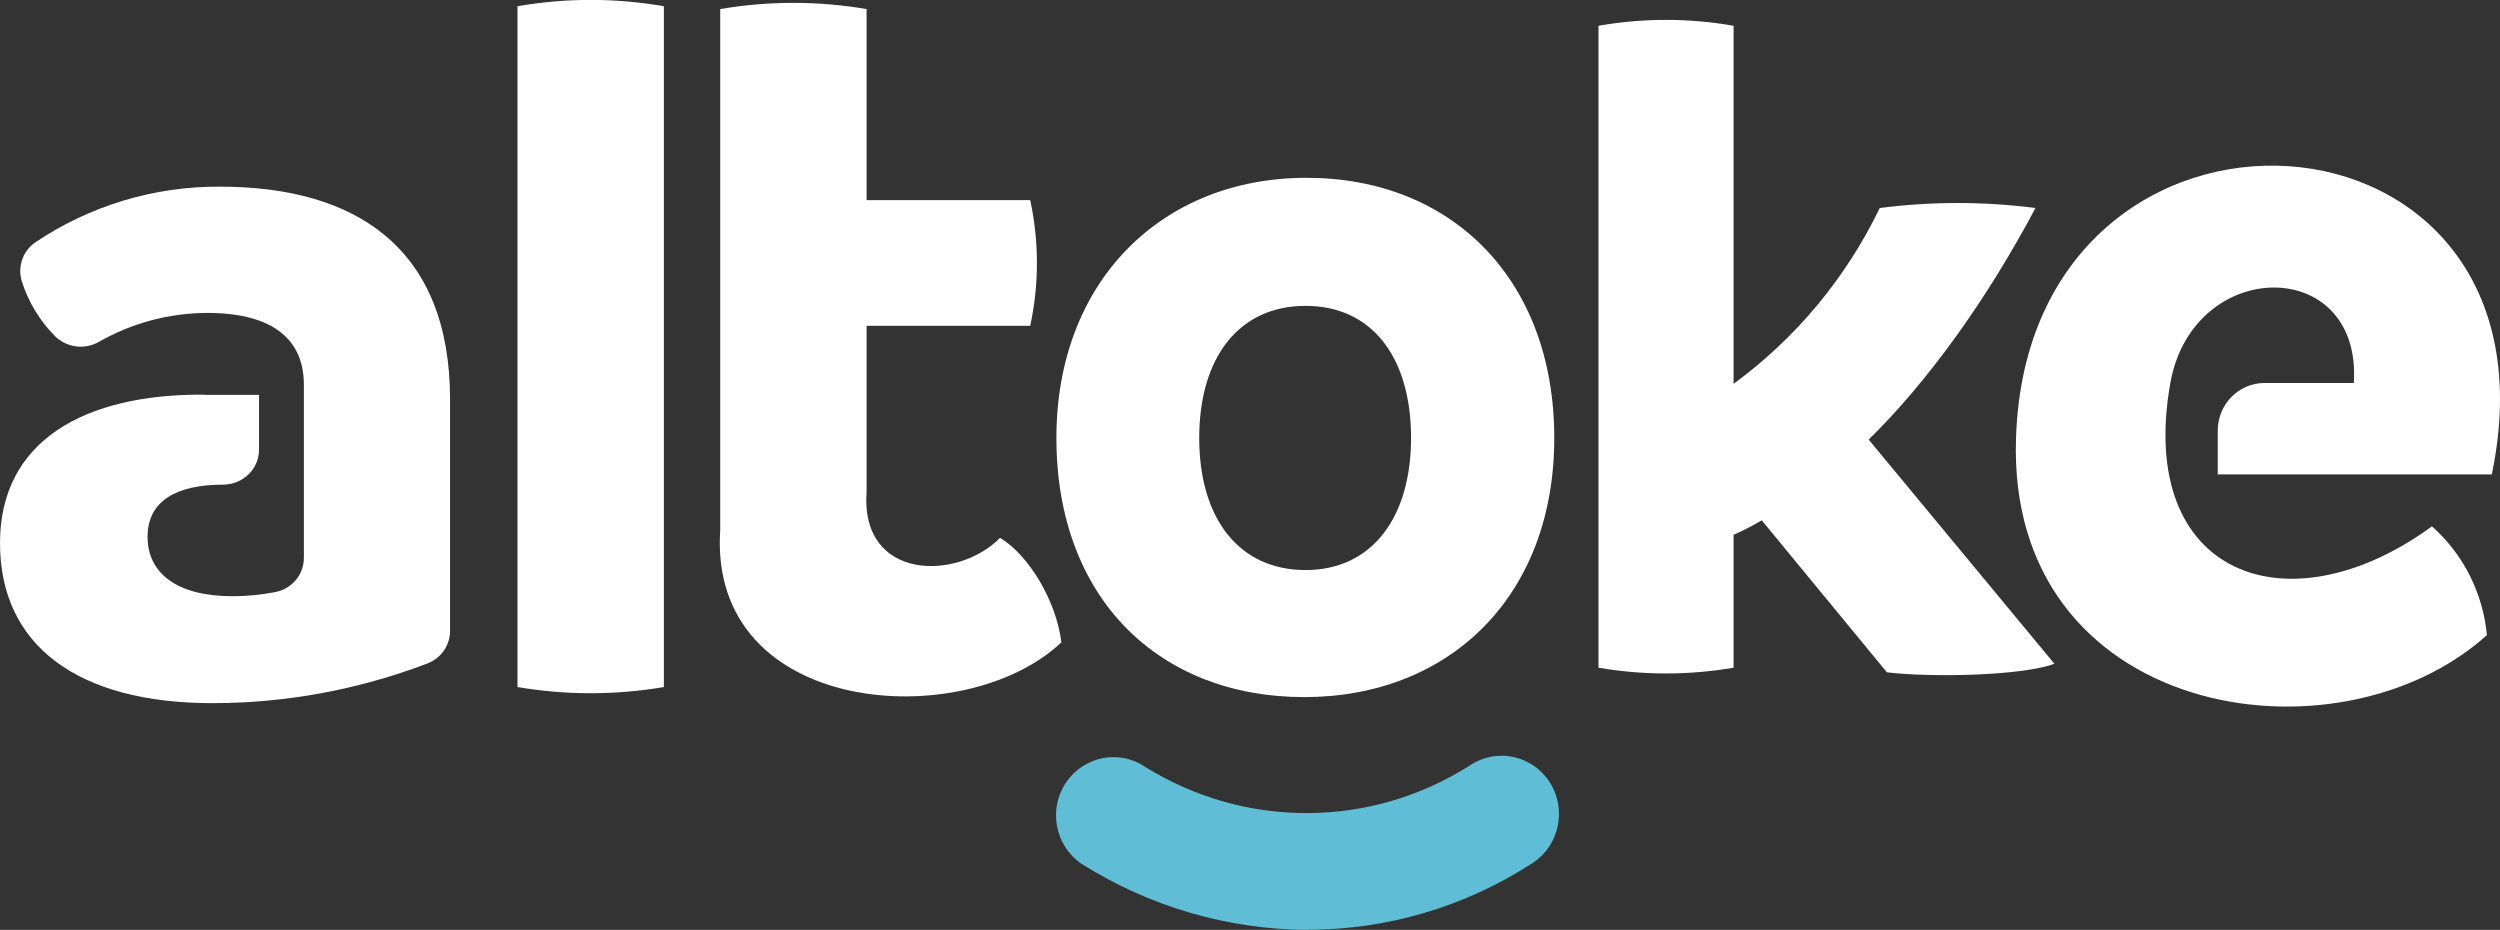 <svg width="164" height="61" viewBox="0 0 164 61" fill="none" xmlns="http://www.w3.org/2000/svg">
<rect x="0" y="0" width="164" height="61" fill="#333333" stroke="none"/>
<g clip-path="url(#clip0_314_379)">
<path d="M33.948 45.07V0.409C37.123 -0.145 40.375 -0.145 43.55 0.409V45.07C40.375 45.611 37.123 45.611 33.948 45.07Z" fill="white"/>
<path d="M47.246 0.594C50.42 0.053 53.673 0.053 56.848 0.594V13.13H67.583C68.168 15.851 68.168 18.665 67.583 21.372H56.848V32.257C56.419 38.082 62.782 38.148 65.605 35.282C67.492 36.418 69.3 39.429 69.626 42.137C63.25 48.174 46.439 46.998 47.246 34.767V0.594Z" fill="white"/>
<path d="M69.3 28.73C69.3 18.453 76.21 11.664 85.708 11.664C95.207 11.664 101.96 18.308 101.96 28.73C101.96 39.152 95.051 45.73 85.552 45.73C76.054 45.73 69.3 39.271 69.3 28.73ZM92.566 28.73C92.566 23.486 90.041 20.065 85.643 20.065C81.245 20.065 78.669 23.486 78.669 28.73C78.669 33.974 81.245 37.395 85.643 37.395C90.041 37.395 92.566 33.895 92.566 28.73Z" fill="white"/>
<path d="M13.415 25.89C5.569 25.824 0 28.902 0 35.625C0 42.349 5.114 46.127 13.936 46.127C18.75 46.127 23.512 45.241 28.001 43.538C28.912 43.207 29.524 42.349 29.524 41.384V26.22C29.524 16.274 23.369 12.245 14.43 12.245C10.097 12.219 5.868 13.5 2.29 15.917C1.47 16.498 1.132 17.542 1.444 18.493C1.874 19.84 2.628 21.069 3.63 22.073C4.398 22.812 5.569 22.958 6.506 22.416C8.653 21.188 11.099 20.54 13.584 20.527C18.151 20.527 19.934 22.469 19.934 25.23V36.603C19.934 37.712 19.127 38.65 18.021 38.848C17.11 39.02 16.187 39.112 15.263 39.112C11.554 39.112 9.681 37.567 9.681 35.216C9.681 32.864 11.567 31.794 14.625 31.794C15.926 31.794 16.993 30.777 16.993 29.496V25.903H13.441L13.415 25.89Z" fill="white"/>
<path d="M134.776 43.538C132.759 44.317 126.864 44.462 123.781 44.105L115.57 34.133C114.972 34.489 114.36 34.806 113.723 35.084V43.802C110.795 44.304 107.789 44.304 104.862 43.802V1.691C107.789 1.176 110.795 1.176 113.723 1.691V25.177C117.808 22.191 121.1 18.229 123.312 13.645C126.708 13.209 130.143 13.209 133.527 13.645C130.326 19.682 126.435 25.071 122.584 28.836L134.776 43.551V43.538Z" fill="white"/>
<path d="M163.466 31.121H145.484V28.254C145.484 26.537 146.837 25.137 148.529 25.124H154.41C154.957 16.736 143.858 16.815 142.374 25.124C140.136 37.725 150.038 41.45 159.537 34.529C161.593 36.352 162.881 38.901 163.141 41.662C153.265 50.565 131.627 47.078 132.251 28.73C133.058 3.514 168.749 5.614 163.466 31.108V31.121Z" fill="white"/>
<path d="M85.838 61C80.569 60.987 75.403 59.481 70.927 56.654C69.209 55.465 68.754 53.088 69.925 51.344C71.096 49.6 73.438 49.138 75.156 50.327C81.701 54.382 89.937 54.343 96.43 50.208C98.161 49.046 100.503 49.534 101.648 51.291C102.793 53.048 102.311 55.426 100.581 56.588C100.516 56.641 100.438 56.681 100.373 56.72C96.014 59.507 90.978 60.987 85.838 60.987V61Z" fill="#5FBED5"/>
</g>
<defs>
<clipPath id="clip0_314_379">
<rect width="164" height="61" fill="white"/>
</clipPath>
</defs>
</svg>
